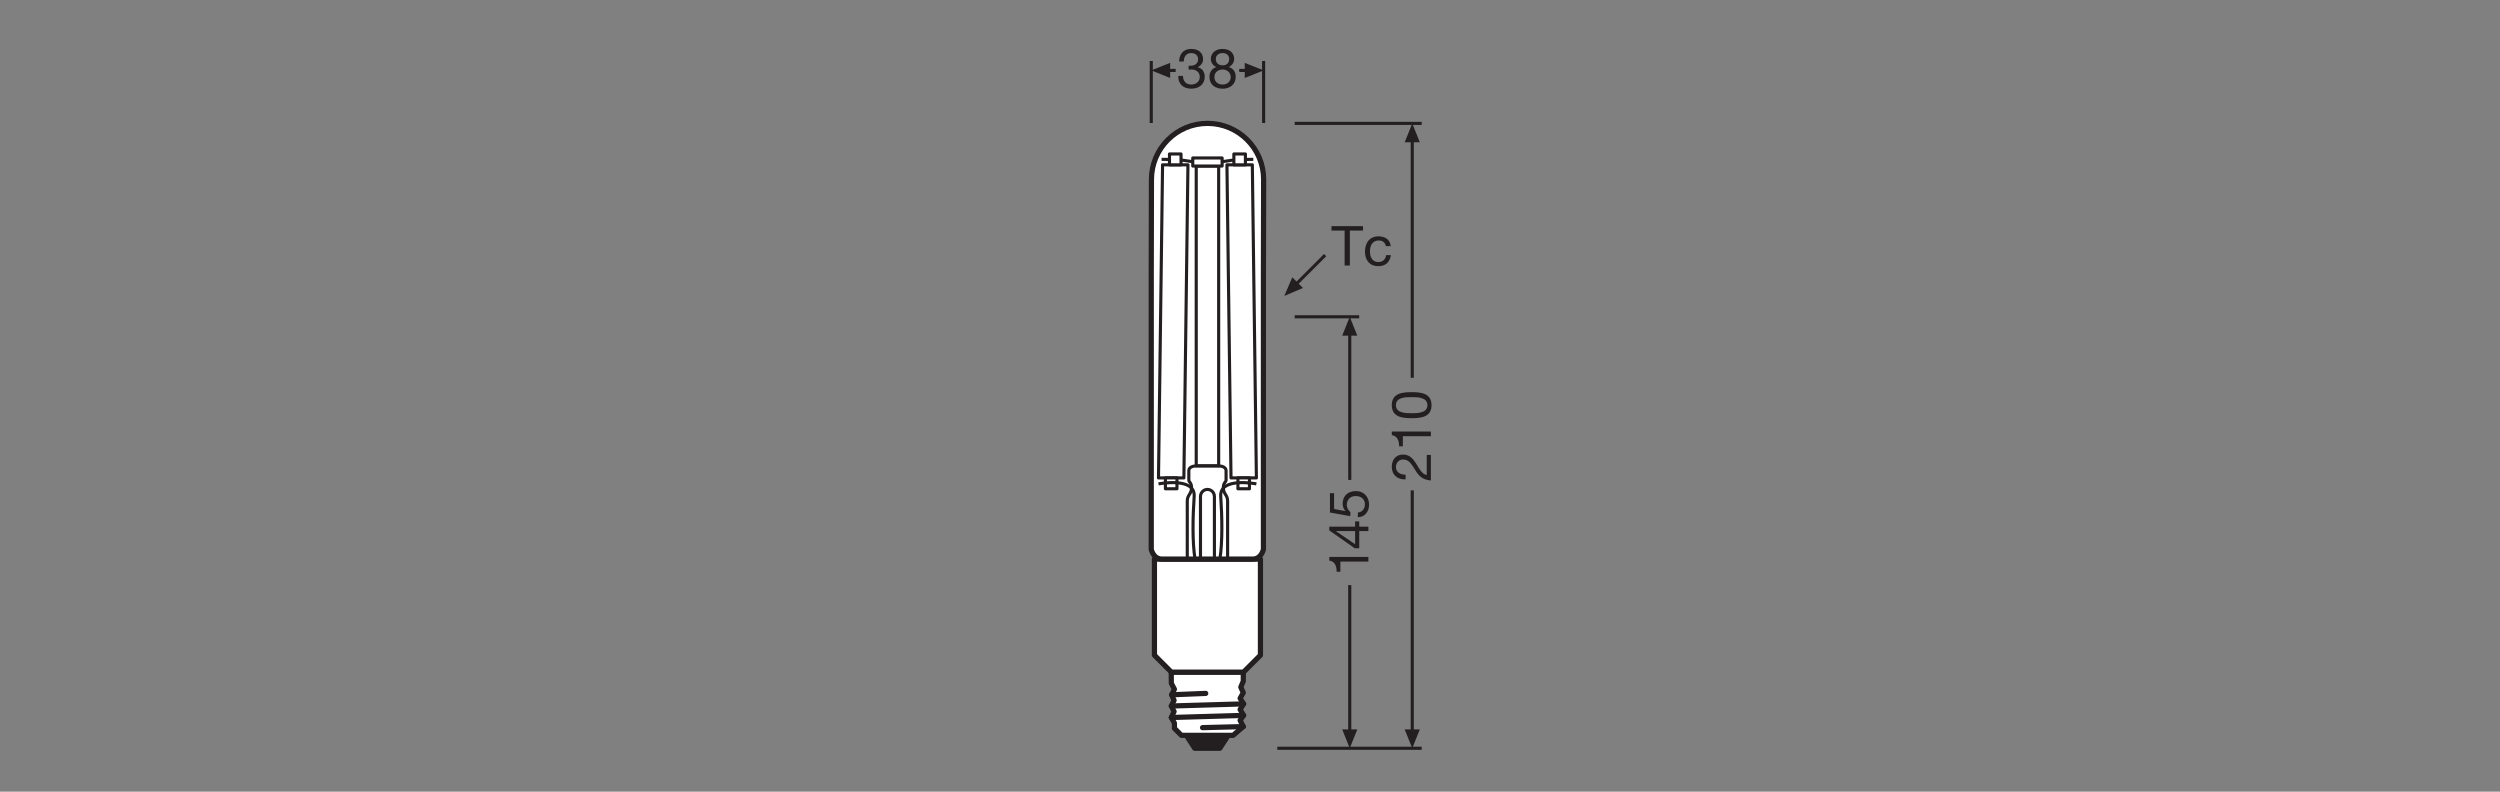 <?xml version="1.0" encoding="UTF-8" standalone="no"?>
<!-- Created with Inkscape (http://www.inkscape.org/) -->

<svg
   version="1.1"
   id="svg2"
   xml:space="preserve"
   width="453.543"
   height="143.623"
   viewBox="0 0 453.543 143.623"
   sodipodi:docname="PG_DAM_WORKFLOW-317748_NAV_70_LED_FIL_V_2500LM_23W_E27_mn_k_01.pdf"
   xmlns:inkscape="http://www.inkscape.org/namespaces/inkscape"
   xmlns:sodipodi="http://sodipodi.sourceforge.net/DTD/sodipodi-0.dtd"
   xmlns="http://www.w3.org/2000/svg"
   xmlns:svg="http://www.w3.org/2000/svg"><rect x="0" y="0" width="453.543" height="143.623" fill="#808080" stroke="none"/><defs
     id="defs6"><clipPath
       clipPathUnits="userSpaceOnUse"
       id="clipPath100"><path
         d="M 0,107.717 H 340.157 V 0 H 0 Z"
         id="path98" /></clipPath><clipPath
       clipPathUnits="userSpaceOnUse"
       id="clipPath206"><path
         d="M 0,107.717 H 340.157 V 0 H 0 Z"
         id="path204" /></clipPath></defs><sodipodi:namedview
     id="namedview4"
     pagecolor="#ffffff"
     bordercolor="#666666"
     borderopacity="1.0"
     inkscape:pageshadow="2"
     inkscape:pageopacity="0.0"
     inkscape:pagecheckerboard="0" /><g
     id="g8"
     inkscape:groupmode="layer"
     inkscape:label="PG_DAM_WORKFLOW-317748_NAV_70_LED_FIL_V_2500LM_23W_E27_mn_k_01"
     transform="matrix(1.333,0,0,-1.333,0,143.623)"><g
       id="g10"
       transform="translate(193.487,90.952)"><path
         d="M 0,0 H -17.283 M 0,-85.044 h -19.652"
         style="fill:none;stroke:#231f20;stroke-width:0.425;stroke-linecap:butt;stroke-linejoin:miter;stroke-miterlimit:3.864;stroke-dasharray:none;stroke-opacity:1"
         id="path12" /></g><g
       id="g14"
       transform="translate(192.203,88.796)"><path
         d="M 0,0 V -32.47"
         style="fill:none;stroke:#231f20;stroke-width:0.425;stroke-linecap:butt;stroke-linejoin:round;stroke-miterlimit:3.864;stroke-dasharray:none;stroke-opacity:1"
         id="path16" /></g><g
       id="g18"
       transform="translate(193.231,88.382)"><path
         d="M 0,0 -1.027,2.57 -2.057,0 Z"
         style="fill:#231f20;fill-opacity:1;fill-rule:nonzero;stroke:none"
         id="path20" /></g><g
       id="g22"
       transform="translate(192.203,41.014)"><path
         d="M 0,0 V -32.949"
         style="fill:none;stroke:#231f20;stroke-width:0.425;stroke-linecap:butt;stroke-linejoin:round;stroke-miterlimit:3.864;stroke-dasharray:none;stroke-opacity:1"
         id="path24" /></g><g
       id="g26"
       transform="translate(193.231,8.475)"><path
         d="M 0,0 -1.027,-2.566 -2.057,0 Z"
         style="fill:#231f20;fill-opacity:1;fill-rule:nonzero;stroke:none"
         id="path28" /></g><g
       id="g30"
       transform="translate(156.682,99.444)"><path
         d="M 0,0 V -8.438"
         style="fill:none;stroke:#231f20;stroke-width:0.425;stroke-linecap:butt;stroke-linejoin:miter;stroke-miterlimit:3.864;stroke-dasharray:none;stroke-opacity:1"
         id="path32" /></g><g
       id="g34"
       transform="translate(159.252,99.189)"><path
         d="M 0,0 -2.57,-1.027 0,-2.057 Z"
         style="fill:#231f20;fill-opacity:1;fill-rule:nonzero;stroke:none"
         id="path36" /></g><g
       id="g38"
       transform="translate(158.837,98.161)"><path
         d="M 0,0 H 1.169"
         style="fill:none;stroke:#231f20;stroke-width:0.425;stroke-linecap:butt;stroke-linejoin:round;stroke-miterlimit:3.864;stroke-dasharray:none;stroke-opacity:1"
         id="path40" /></g><g
       id="g42"
       transform="translate(171.976,99.444)"><path
         d="M 0,0 V -8.438"
         style="fill:none;stroke:#231f20;stroke-width:0.425;stroke-linecap:butt;stroke-linejoin:miter;stroke-miterlimit:3.864;stroke-dasharray:none;stroke-opacity:1"
         id="path44" /></g><g
       id="g46"
       transform="translate(169.406,99.189)"><path
         d="M 0,0 2.57,-1.027 0,-2.057 Z"
         style="fill:#231f20;fill-opacity:1;fill-rule:nonzero;stroke:none"
         id="path48" /></g><g
       id="g50"
       transform="translate(169.822,98.161)"><path
         d="M 0,0 H -1.169"
         style="fill:none;stroke:#231f20;stroke-width:0.425;stroke-linecap:butt;stroke-linejoin:round;stroke-miterlimit:3.864;stroke-dasharray:none;stroke-opacity:1"
         id="path52" /></g><g
       id="g54"
       transform="translate(167.16,7.669)"><path
         d="M 0,0 -1.142,-1.761 H -4.563 L -5.703,0 Z"
         style="fill:#231f20;fill-opacity:1;fill-rule:nonzero;stroke:none"
         id="path56" /></g><g
       id="g58"
       transform="translate(167.16,7.669)"><path
         d="M 0,0 -1.142,-1.761 H -4.563 L -5.703,0 Z"
         style="fill:none;stroke:#231f20;stroke-width:0.709;stroke-linecap:butt;stroke-linejoin:round;stroke-miterlimit:3.864;stroke-dasharray:none;stroke-opacity:1"
         id="path60" /></g><g
       id="g62"
       transform="translate(169.208,16.266)"><path
         d="m 0,0 -0.001,-1.226 -0.336,-0.811 0.336,-0.76 -0.431,-0.764 0.476,-0.757 -0.476,-0.761 0.476,-0.806 -0.476,-0.669 0.431,-0.855 -1.382,-1.187 h -7.039 l -0.95,0.95 v 0.713 l -0.424,0.761 0.377,0.809 -0.377,0.759 0.377,0.763 -0.33,0.761 0.377,0.76 -0.424,0.807 L -9.802,0 Z"
         style="fill:#ffffff;fill-opacity:1;fill-rule:nonzero;stroke:none"
         id="path64" /></g><g
       id="g66"
       transform="translate(169.208,16.266)"><path
         d="m 0,0 -0.001,-1.226 -0.336,-0.811 0.336,-0.76 -0.431,-0.764 0.476,-0.757 -0.476,-0.761 0.476,-0.806 -0.476,-0.669 0.431,-0.855 -1.382,-1.187 h -7.039 l -0.95,0.95 v 0.713 l -0.424,0.761 0.377,0.809 -0.377,0.759 0.377,0.763 -0.33,0.761 0.377,0.76 -0.424,0.807 L -9.802,0 Z"
         style="fill:none;stroke:#231f20;stroke-width:0.709;stroke-linecap:butt;stroke-linejoin:round;stroke-miterlimit:3.864;stroke-dasharray:none;stroke-opacity:1"
         id="path68" /></g><g
       id="g70"
       transform="translate(169.207,8.856)"><path
         d="M 0,0 -5.546,-0.142"
         style="fill:none;stroke:#231f20;stroke-width:0.709;stroke-linecap:round;stroke-linejoin:round;stroke-miterlimit:3.864;stroke-dasharray:none;stroke-opacity:1"
         id="path72" /></g><g
       id="g74"
       transform="translate(164.094,13.374)"><path
         d="M 0,0 -4.635,-0.188"
         style="fill:none;stroke:#231f20;stroke-width:0.709;stroke-linecap:round;stroke-linejoin:round;stroke-miterlimit:3.864;stroke-dasharray:none;stroke-opacity:1"
         id="path76" /></g><g
       id="g78"
       transform="translate(169.252,11.948)"><path
         d="M 0,0 -9.841,-0.287"
         style="fill:none;stroke:#231f20;stroke-width:0.709;stroke-linecap:round;stroke-linejoin:round;stroke-miterlimit:3.864;stroke-dasharray:none;stroke-opacity:1"
         id="path80" /></g><g
       id="g82"
       transform="translate(169.252,10.381)"><path
         d="M 0,0 -9.841,-0.287"
         style="fill:none;stroke:#231f20;stroke-width:0.709;stroke-linecap:round;stroke-linejoin:round;stroke-miterlimit:3.864;stroke-dasharray:none;stroke-opacity:1"
         id="path84" /></g><g
       id="g86"
       transform="translate(169.235,16.266)"><path
         d="m 0,0 2.307,2.307 v 13.08 h -7.213 -7.213 V 2.307 L -9.812,0 Z"
         style="fill:#ffffff;fill-opacity:1;fill-rule:nonzero;stroke:none"
         id="path88" /></g><g
       id="g90"
       transform="translate(169.235,16.266)"><path
         d="m 0,0 2.307,2.307 v 13.08 h -7.213 -7.213 V 2.307 L -9.812,0 Z"
         style="fill:none;stroke:#231f20;stroke-width:0.709;stroke-linecap:butt;stroke-linejoin:round;stroke-miterlimit:3.864;stroke-dasharray:none;stroke-opacity:1"
         id="path92" /></g><g
       id="g94"><g
         id="g96"
         clip-path="url(#clipPath100)"><g
           id="g102"
           transform="translate(171.976,83.319)"><path
             d="m 0,0 c 0,4.216 -3.418,7.634 -7.634,7.634 -4.216,0 -7.633,-3.418 -7.633,-7.634 l -0.027,-12.924 v -37.403 c 0,0 0.258,-1.339 1.468,-1.339 h 12.33 c 1.21,0 1.468,1.339 1.468,1.339 v 37.403 z"
             style="fill:#ffffff;fill-opacity:1;fill-rule:nonzero;stroke:none"
             id="path104" /></g><g
           id="g106"
           transform="translate(171.976,83.319)"><path
             d="m 0,0 c 0,4.216 -3.418,7.634 -7.634,7.634 -4.216,0 -7.633,-3.418 -7.633,-7.634 l -0.027,-12.924 v -37.403 c 0,0 0.258,-1.339 1.468,-1.339 h 12.33 c 1.21,0 1.468,1.339 1.468,1.339 v 37.403 z"
             style="fill:none;stroke:#231f20;stroke-width:0.709;stroke-linecap:butt;stroke-linejoin:round;stroke-miterlimit:3.864;stroke-dasharray:none;stroke-opacity:1"
             id="path108" /></g><g
           id="g110"
           transform="translate(170.571,86.052)"><path
             d="m 0,0 c 0,0 -2.146,0.037 -3.389,-0.189 -1.242,-0.226 -2.853,-0.167 -2.853,-0.167 0,0 -1.611,-0.059 -2.853,0.167 C -10.337,0.037 -12.484,0 -12.484,0"
             style="fill:none;stroke:#231f20;stroke-width:0.425;stroke-linecap:butt;stroke-linejoin:round;stroke-miterlimit:4;stroke-dasharray:none;stroke-opacity:1"
             id="path112" /></g><g
           id="g114"
           transform="translate(162.902,44.341)"><path
             d="m 0,0 c -0.422,0 -1.107,-0.115 -1.107,-0.659 v -1.252 c 0,-0.346 0.369,-0.329 0.369,-1.054 0,-0.906 -0.58,-0.955 -0.58,-1.828 v -7.895 h 5.49 v 7.895 c 0,0.873 -0.58,0.922 -0.58,1.828 0,0.725 0.37,0.708 0.37,1.054 v 1.252 C 3.962,-0.115 3.277,0 2.855,0 Z"
             style="fill:none;stroke:#231f20;stroke-width:0.425;stroke-linecap:butt;stroke-linejoin:round;stroke-miterlimit:4;stroke-dasharray:none;stroke-opacity:1"
             id="path116" /></g><path
           d="m 165.856,85.148 h -3.053 V 44.341 h 3.053 z"
           style="fill:none;stroke:#231f20;stroke-width:0.425;stroke-linecap:butt;stroke-linejoin:round;stroke-miterlimit:4;stroke-dasharray:none;stroke-opacity:1"
           id="path118" /><path
           d="m 166.327,86.243 h -3.996 v -1.095 h 3.996 z"
           style="fill:#ffffff;fill-opacity:1;fill-rule:nonzero;stroke:none"
           id="path120" /><path
           d="m 166.327,86.243 h -3.996 v -1.095 h 3.996 z"
           style="fill:none;stroke:#231f20;stroke-width:0.425;stroke-linecap:butt;stroke-linejoin:round;stroke-miterlimit:4;stroke-dasharray:none;stroke-opacity:1"
           id="path122" /><g
           id="g124"
           transform="translate(170.438,85.313)"><path
             d="m 0,0 h -3.455 l 0.553,-42.613 h 3.455 z"
             style="fill:#ffffff;fill-opacity:1;fill-rule:nonzero;stroke:none"
             id="path126" /></g><g
           id="g128"
           transform="translate(170.438,85.313)"><path
             d="m 0,0 h -3.455 l 0.553,-42.613 h 3.455 z"
             style="fill:none;stroke:#231f20;stroke-width:0.425;stroke-linecap:butt;stroke-linejoin:round;stroke-miterlimit:4;stroke-dasharray:none;stroke-opacity:1"
             id="path130" /></g><path
           d="m 169.496,85.313 h -1.57 v 1.477 h 1.57 z"
           style="fill:#ffffff;fill-opacity:1;fill-rule:nonzero;stroke:none"
           id="path132" /><path
           d="m 169.496,85.313 h -1.57 v 1.477 h 1.57 z"
           style="fill:none;stroke:#231f20;stroke-width:0.425;stroke-linecap:butt;stroke-linejoin:round;stroke-miterlimit:4;stroke-dasharray:none;stroke-opacity:1"
           id="path134" /><path
           d="m 170.048,41.224 h -1.57 v 1.477 h 1.57 z"
           style="fill:#ffffff;fill-opacity:1;fill-rule:nonzero;stroke:none"
           id="path136" /><path
           d="m 170.048,41.224 h -1.57 v 1.477 h 1.57 z"
           style="fill:none;stroke:#231f20;stroke-width:0.425;stroke-linecap:butt;stroke-linejoin:round;stroke-miterlimit:4;stroke-dasharray:none;stroke-opacity:1"
           id="path138" /><g
           id="g140"
           transform="translate(158.221,85.313)"><path
             d="M 0,0 H 3.454 L 2.902,-42.613 h -3.455 z"
             style="fill:#ffffff;fill-opacity:1;fill-rule:nonzero;stroke:none"
             id="path142" /></g><g
           id="g144"
           transform="translate(158.221,85.313)"><path
             d="M 0,0 H 3.454 L 2.902,-42.613 h -3.455 z"
             style="fill:none;stroke:#231f20;stroke-width:0.425;stroke-linecap:butt;stroke-linejoin:round;stroke-miterlimit:4;stroke-dasharray:none;stroke-opacity:1"
             id="path146" /></g><path
           d="m 159.163,85.313 h 1.57 v 1.477 h -1.57 z"
           style="fill:#ffffff;fill-opacity:1;fill-rule:nonzero;stroke:none"
           id="path148" /><path
           d="m 159.163,85.313 h 1.57 v 1.477 h -1.57 z"
           style="fill:none;stroke:#231f20;stroke-width:0.425;stroke-linecap:butt;stroke-linejoin:round;stroke-miterlimit:4;stroke-dasharray:none;stroke-opacity:1"
           id="path150" /><path
           d="m 158.61,41.224 h 1.57 v 1.477 h -1.57 z"
           style="fill:#ffffff;fill-opacity:1;fill-rule:nonzero;stroke:none"
           id="path152" /><path
           d="m 158.61,41.224 h 1.57 v 1.477 h -1.57 z"
           style="fill:none;stroke:#231f20;stroke-width:0.425;stroke-linecap:butt;stroke-linejoin:round;stroke-miterlimit:4;stroke-dasharray:none;stroke-opacity:1"
           id="path154" /><g
           id="g156"
           transform="translate(165.277,40.165)"><path
             d="M 0,0 C 0,0.537 -0.424,0.972 -0.947,0.972 -1.47,0.972 -1.895,0.537 -1.895,0 V -8.512 H 0 Z"
             style="fill:none;stroke:#231f20;stroke-width:0.425;stroke-linecap:butt;stroke-linejoin:round;stroke-miterlimit:4;stroke-dasharray:none;stroke-opacity:1"
             id="path158" /></g><g
           id="g160"
           transform="translate(157.668,41.887)"><path
             d="M 0,0 C 0,0 5.043,0.992 4.854,-1.718 4.665,-4.427 4.595,-7.96 4.972,-10.234"
             style="fill:none;stroke:#231f20;stroke-width:0.425;stroke-linecap:butt;stroke-linejoin:round;stroke-miterlimit:4;stroke-dasharray:none;stroke-opacity:1"
             id="path162" /></g><g
           id="g164"
           transform="translate(170.991,41.887)"><path
             d="m 0,0 c 0,0 -5.043,0.992 -4.854,-1.718 0.189,-2.709 0.259,-6.242 -0.118,-8.516"
             style="fill:none;stroke:#231f20;stroke-width:0.425;stroke-linecap:butt;stroke-linejoin:round;stroke-miterlimit:4;stroke-dasharray:none;stroke-opacity:1"
             id="path166" /></g><g
           id="g168"
           transform="translate(175.877,70.008)"><path
             d="m 0,0 -1.091,-2.544 2.545,1.09 z"
             style="fill:#231f20;fill-opacity:1;fill-rule:nonzero;stroke:none"
             id="path170" /></g><g
           id="g172"
           transform="translate(176.337,69.015)"><path
             d="M 0,0 4.009,4.009"
             style="fill:none;stroke:#231f20;stroke-width:0.425;stroke-linecap:butt;stroke-linejoin:round;stroke-miterlimit:3.864;stroke-dasharray:none;stroke-opacity:1"
             id="path174" /></g><g
           id="g176"
           transform="translate(184.982,64.63)"><path
             d="M 0,0 H -8.779"
             style="fill:none;stroke:#231f20;stroke-width:0.425;stroke-linecap:butt;stroke-linejoin:miter;stroke-miterlimit:3.864;stroke-dasharray:none;stroke-opacity:1"
             id="path178" /></g><g
           id="g180"
           transform="translate(183.699,62.474)"><path
             d="M 0,0 V -20.045"
             style="fill:none;stroke:#231f20;stroke-width:0.425;stroke-linecap:butt;stroke-linejoin:round;stroke-miterlimit:3.864;stroke-dasharray:none;stroke-opacity:1"
             id="path182" /></g><g
           id="g184"
           transform="translate(184.726,62.059)"><path
             d="M 0,0 -1.027,2.57 -2.057,0 Z"
             style="fill:#231f20;fill-opacity:1;fill-rule:nonzero;stroke:none"
             id="path186" /></g><g
           id="g188"
           transform="translate(183.697,8.065)"><path
             d="M 0,0 V 20.045"
             style="fill:none;stroke:#231f20;stroke-width:0.425;stroke-linecap:butt;stroke-linejoin:round;stroke-miterlimit:3.864;stroke-dasharray:none;stroke-opacity:1"
             id="path190" /></g><g
           id="g192"
           transform="translate(182.67,8.479)"><path
             d="M 0,0 1.027,-2.57 2.057,0 Z"
             style="fill:#231f20;fill-opacity:1;fill-rule:nonzero;stroke:none"
             id="path194" /></g></g></g><g
       id="g196"
       transform="translate(182.998,76.366)"><path
         d="M 0,0 H -1.787 V 0.601 H 2.5 V 0 H 0.713 V -4.76 H 0 Z"
         style="fill:#231f20;fill-opacity:1;fill-rule:nonzero;stroke:none"
         id="path198" /></g><g
       id="g200"><g
         id="g202"
         clip-path="url(#clipPath206)"><g
           id="g208"
           transform="translate(188.616,74.242)"><path
             d="m 0,0 c -0.098,0.488 -0.428,0.773 -0.961,0.773 -0.923,0 -1.208,-0.736 -1.208,-1.516 0,-0.721 0.322,-1.419 1.133,-1.419 0.624,0 0.983,0.352 1.066,0.946 h 0.654 c -0.143,-0.954 -0.729,-1.51 -1.712,-1.51 -1.187,0 -1.817,0.819 -1.817,1.983 0,1.163 0.601,2.079 1.831,2.079 0.887,0 1.577,-0.413 1.675,-1.336 z"
             style="fill:#231f20;fill-opacity:1;fill-rule:nonzero;stroke:none"
             id="path210" /></g><g
           id="g212"
           transform="translate(191.3,42.504)"><path
             d="m 0,0 c -1.081,-0.06 -1.884,0.586 -1.884,1.712 0,0.924 0.54,1.667 1.531,1.667 0.939,0 1.404,-0.631 1.825,-1.292 C 1.869,1.427 2.223,0.714 2.875,0.594 V 3.326 H 3.438 V -0.15 C 2.185,-0.053 1.712,0.594 1.262,1.344 0.698,2.245 0.383,2.703 -0.36,2.703 -0.938,2.703 -1.321,2.237 -1.321,1.675 -1.321,0.932 -0.638,0.616 0,0.639 Z"
             style="fill:#231f20;fill-opacity:1;fill-rule:nonzero;stroke:none"
             id="path214" /></g><g
           id="g216"
           transform="translate(194.738,49.017)"><path
             d="M 0,0 V -0.639 H -3.813 V -2.02 h -0.511 c 0,0.728 -0.188,1.389 -0.998,1.532 V 0 Z"
             style="fill:#231f20;fill-opacity:1;fill-rule:nonzero;stroke:none"
             id="path218" /></g><g
           id="g220"
           transform="translate(194.266,52.601)"><path
             d="m 0,0 c 0,1.089 -1.352,1.096 -2.147,1.096 -0.789,0 -2.14,-0.007 -2.14,-1.096 0,-1.089 1.351,-1.096 2.14,-1.096 C -1.352,-1.096 0,-1.089 0,0 m -4.85,0 c 0,1.667 1.538,1.772 2.71,1.772 1.171,0 2.702,-0.105 2.702,-1.772 0,-1.667 -1.531,-1.771 -2.702,-1.771 -1.172,0 -2.71,0.104 -2.71,1.771"
             style="fill:#231f20;fill-opacity:1;fill-rule:nonzero;stroke:none"
             id="path222" /></g><g
           id="g224"
           transform="translate(186.234,31.949)"><path
             d="M 0,0 V -0.639 H -3.813 V -2.02 h -0.511 c 0,0.729 -0.188,1.389 -0.998,1.532 V 0 Z"
             style="fill:#231f20;fill-opacity:1;fill-rule:nonzero;stroke:none"
             id="path226" /></g><g
           id="g228"
           transform="translate(184.425,35.466)"><path
             d="M 0,0 H -2.604 V -0.015 L 0,-1.787 Z m 0,0.601 v 0.72 H 0.563 V 0.601 H 1.81 V 0 H 0.563 v -2.335 h -0.616 l -3.46,2.425 v 0.511 z"
             style="fill:#231f20;fill-opacity:1;fill-rule:nonzero;stroke:none"
             id="path230" /></g><g
           id="g232"
           transform="translate(181.565,40.619)"><path
             d="m 0,0 v -2.146 l 1.532,-0.287 0.015,0.016 c -0.263,0.232 -0.383,0.63 -0.383,0.991 0,0.946 0.601,1.719 1.824,1.719 0.902,0 1.772,-0.623 1.772,-1.862 0,-0.923 -0.563,-1.674 -1.524,-1.697 v 0.639 c 0.548,0.037 0.961,0.481 0.961,1.118 0,0.609 -0.421,1.126 -1.261,1.126 -0.699,0 -1.208,-0.48 -1.208,-1.201 0,-0.413 0.202,-0.743 0.502,-0.991 L 2.2,-3.123 -0.562,-2.627 V 0 Z"
             style="fill:#231f20;fill-opacity:1;fill-rule:nonzero;stroke:none"
             id="path234" /></g><g
           id="g236"
           transform="translate(161.769,98.804)"><path
             d="m 0,0 c 0.053,-0.008 0.098,-0.008 0.143,-0.008 h 0.134 c 0.541,0 1.014,0.301 1.014,0.871 0,0.563 -0.405,0.856 -0.945,0.856 -0.692,0 -1.007,-0.533 -1.007,-1.156 h -0.638 c 0.037,1.014 0.578,1.719 1.645,1.719 0.923,0 1.621,-0.443 1.621,-1.426 0,-0.473 -0.323,-0.871 -0.736,-1.059 v -0.015 c 0.653,-0.142 0.961,-0.653 0.961,-1.291 0,-1.058 -0.834,-1.622 -1.832,-1.622 -1.081,0 -1.794,0.631 -1.771,1.735 h 0.638 c 0.022,-0.691 0.405,-1.171 1.133,-1.171 0.623,0 1.157,0.39 1.157,1.028 0,0.668 -0.503,1.021 -1.134,1.021 C 0.248,-0.518 0.12,-0.525 0,-0.541 Z"
             style="fill:#231f20;fill-opacity:1;fill-rule:nonzero;stroke:none"
             id="path238" /></g><g
           id="g240"
           transform="translate(166.411,98.849)"><path
             d="m 0,0 c 0.511,0 0.879,0.315 0.879,0.856 0,0.54 -0.376,0.818 -0.894,0.818 -0.51,0 -0.93,-0.285 -0.93,-0.818 C -0.945,0.278 -0.518,0 0,0 m 0,-2.612 c 0.639,0 1.089,0.443 1.089,1.035 0,0.571 -0.495,1.014 -1.097,1.014 -0.63,0 -1.126,-0.398 -1.126,-1.021 0,-0.638 0.474,-1.028 1.134,-1.028 m -0.06,4.849 c 1.164,0 1.615,-0.675 1.615,-1.359 0,-0.48 -0.293,-0.9 -0.737,-1.103 0.639,-0.203 0.947,-0.669 0.947,-1.329 0,-1.029 -0.782,-1.622 -1.765,-1.622 -1.021,0 -1.809,0.541 -1.809,1.622 0,0.631 0.33,1.118 0.931,1.329 -0.45,0.18 -0.743,0.623 -0.743,1.103 0,0.871 0.743,1.359 1.561,1.359"
             style="fill:#231f20;fill-opacity:1;fill-rule:nonzero;stroke:none"
             id="path242" /></g></g></g></g></svg>
